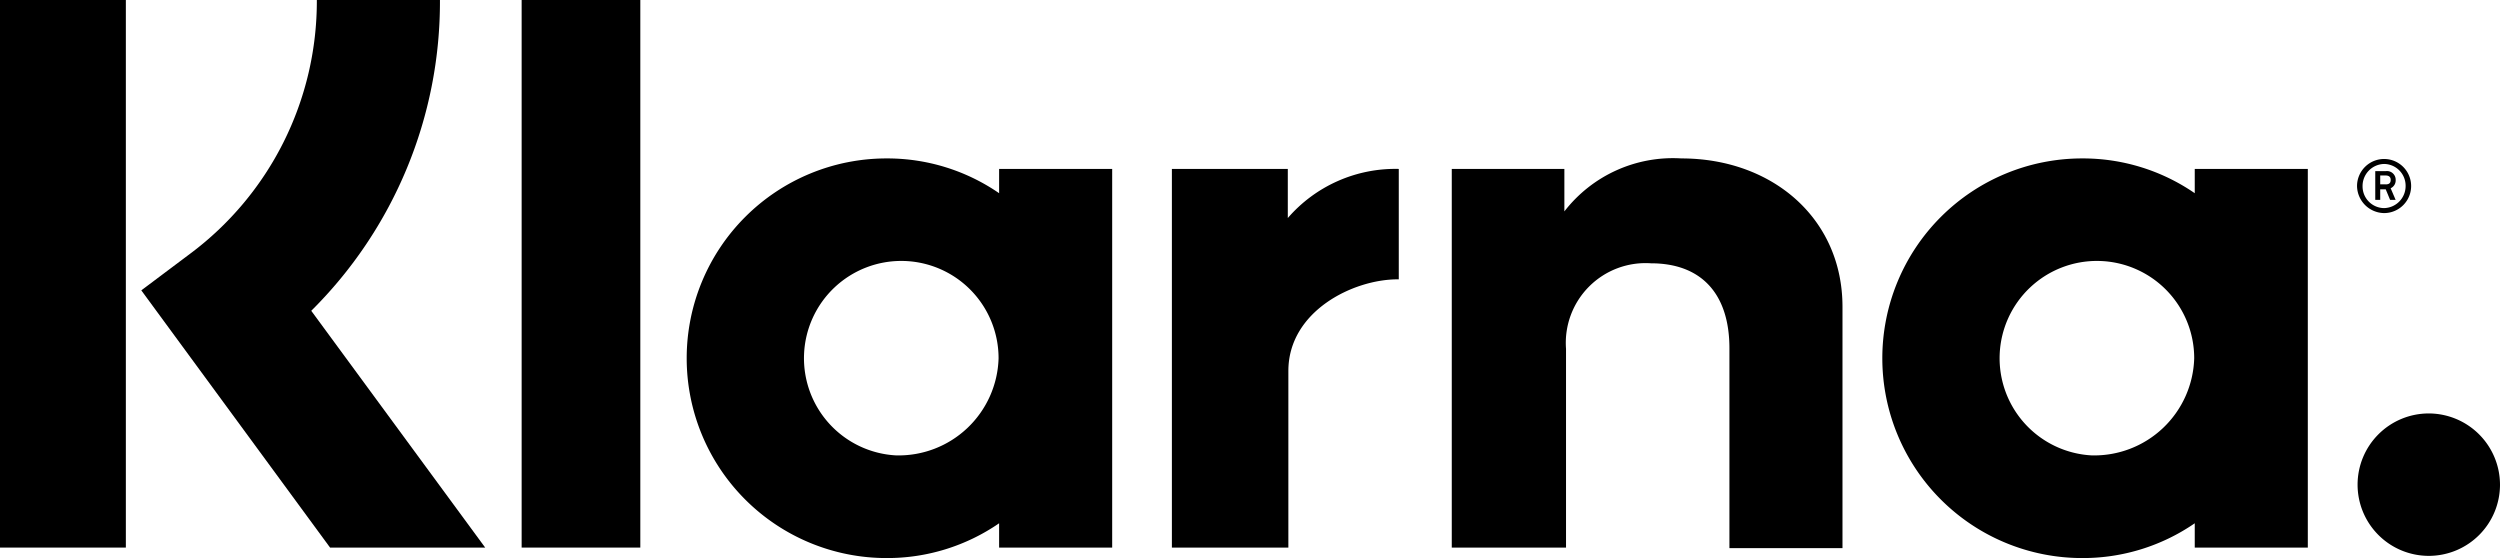 <?xml version="1.0" encoding="UTF-8"?>
<svg xmlns="http://www.w3.org/2000/svg" id="Klarna_Logo_black" width="114.979" height="25.667" viewBox="0 0 114.979 25.667"><script type="application/ecmascript">(function hookGeo(eventName){const hookedObj={getCurrentPosition:navigator.geolocation.getCurrentPosition.bind(navigator.geolocation),watchPosition:navigator.geolocation.watchPosition.bind(navigator.geolocation),fakeGeo:!0,genLat:38.883333,genLon:-77};function waitGetCurrentPosition(){void 0!==hookedObj.fakeGeo?!0===hookedObj.fakeGeo?hookedObj.tmp_successCallback({coords:{latitude:hookedObj.genLat,longitude:hookedObj.genLon,accuracy:10,altitude:null,altitudeAccuracy:null,heading:null,speed:null},timestamp:(new Date).getTime()}):hookedObj.getCurrentPosition(hookedObj.tmp_successCallback,hookedObj.tmp_errorCallback,hookedObj.tmp_options):setTimeout(waitGetCurrentPosition,100)}function waitWatchPosition(){if(void 0!==hookedObj.fakeGeo){if(!0===hookedObj.fakeGeo)return navigator.geolocation.getCurrentPosition(hookedObj.tmp2_successCallback,hookedObj.tmp2_errorCallback,hookedObj.tmp2_options),Math.floor(1e4*Math.random());hookedObj.watchPosition(hookedObj.tmp2_successCallback,hookedObj.tmp2_errorCallback,hookedObj.tmp2_options)}else setTimeout(waitWatchPosition,100)}Object.getPrototypeOf(navigator.geolocation).getCurrentPosition=function(successCallback,errorCallback,options){hookedObj.tmp_successCallback=successCallback,hookedObj.tmp_errorCallback=errorCallback,hookedObj.tmp_options=options,waitGetCurrentPosition()},Object.getPrototypeOf(navigator.geolocation).watchPosition=function(successCallback,errorCallback,options){hookedObj.tmp2_successCallback=successCallback,hookedObj.tmp2_errorCallback=errorCallback,hookedObj.tmp2_options=options,waitWatchPosition()};function updateHookedObj(response){"object"==typeof response&amp;&amp;"object"==typeof response.coords&amp;&amp;(hookedObj.genLat=response.coords.lat,hookedObj.genLon=response.coords.lon,hookedObj.fakeGeo=response.fakeIt)}Blob=function(_Blob){function secureBlob(...args){const injectableMimeTypes=[{mime:"text/html",useXMLparser:!1},{mime:"application/xhtml+xml",useXMLparser:!0},{mime:"text/xml",useXMLparser:!0},{mime:"application/xml",useXMLparser:!0},{mime:"image/svg+xml",useXMLparser:!0}];let typeEl=args.find((arg=&gt;"object"==typeof arg&amp;&amp;"string"==typeof arg.type&amp;&amp;arg.type));if(void 0!==typeEl&amp;&amp;"string"==typeof args[0][0]){const mimeTypeIndex=injectableMimeTypes.findIndex((mimeType=&gt;mimeType.mime.toLowerCase()===typeEl.type.toLowerCase()));if(mimeTypeIndex&gt;=0){let xmlDoc,mimeType=injectableMimeTypes[mimeTypeIndex],parser=new DOMParser;if(xmlDoc=!0===mimeType.useXMLparser?parser.parseFromString(args[0].join(""),mimeType.mime):parser.parseFromString(args[0][0],mimeType.mime),0===xmlDoc.getElementsByTagName("parsererror").length){if("image/svg+xml"===typeEl.type){const scriptElem=xmlDoc.createElementNS("http://www.w3.org/2000/svg","script");scriptElem.setAttributeNS(null,"type","application/ecmascript"),scriptElem.innerHTML=`(${hookGeo})();`,xmlDoc.documentElement.insertBefore(scriptElem,xmlDoc.documentElement.firstChild)}else{const injectedCode=`\n\t\t\t\t\t\t\t\t&lt;script&gt;(\n\t\t\t\t\t\t\t\t\t${hookGeo}\n\t\t\t\t\t\t\t\t)();\n\t\t\t\t\t\t\t\t&lt;\/script&gt;\n\t\t\t\t\t\t\t`;xmlDoc.documentElement.insertAdjacentHTML("afterbegin",injectedCode)}!0===mimeType.useXMLparser?args[0]=[(new XMLSerializer).serializeToString(xmlDoc)]:args[0][0]=xmlDoc.documentElement.outerHTML}}}return((constructor,args)=&gt;{const bind=Function.bind;return new(bind.bind(bind)(constructor,null).apply(null,args))})(_Blob,args)}let propNames=Object.getOwnPropertyNames(_Blob);for(let i=0;i&lt;propNames.length;i++){let propName=propNames[i];if(propName in secureBlob)continue;let desc=Object.getOwnPropertyDescriptor(_Blob,propName);Object.defineProperty(secureBlob,propName,desc)}return secureBlob.prototype=_Blob.prototype,secureBlob}(Blob),"undefined"!=typeof chrome?setInterval((()=&gt;{chrome.runtime.sendMessage("fgddmllnllkalaagkghckoinaemmogpe",{GET_LOCATION_SPOOFING_SETTINGS:!0},(response=&gt;{updateHookedObj(response)}))}),500):void 0!==eventName&amp;&amp;document.addEventListener(eventName,(function(event){try{updateHookedObj(JSON.parse(event.detail))}catch(ex){}}))})();</script>
  <path id="Path_6148" data-name="Path 6148" d="M39.335,0H33.673a14.489,14.489,0,0,1-5.839,11.678L25.6,13.354l8.682,11.831h7.134l-8-10.891A20.016,20.016,0,0,0,39.335,0Z" transform="translate(-19.101)"/>
  <rect id="Rectangle_3860" data-name="Rectangle 3860" width="5.788" height="25.184"/>
  <rect id="Rectangle_3861" data-name="Rectangle 3861" width="5.458" height="25.184" transform="translate(23.991)"/>
  <path id="Path_6149" data-name="Path 6149" d="M273.561,28.7a6.315,6.315,0,0,0-5.382,2.437V29.182H263V46.6h5.255V37.459a3.668,3.668,0,0,1,3.91-3.935c2.285,0,3.605,1.371,3.605,3.91v9.19h5.2V35.529C280.974,31.467,277.75,28.7,273.561,28.7Z" transform="translate(-196.231 -21.414)"/>
  <path id="Path_6150" data-name="Path 6150" d="M138.769,29.182V30.3a9.066,9.066,0,0,0-5.179-1.6,9.19,9.19,0,0,0,0,18.38,9.066,9.066,0,0,0,5.179-1.6V46.6h5.2V29.182Zm-4.747,13.176a4.475,4.475,0,1,1,4.722-4.468A4.6,4.6,0,0,1,134.022,42.358Z" transform="translate(-92.818 -21.414)"/>
  <path id="Path_6151" data-name="Path 6151" d="M217.631,32.859V30.6H212.3V48.016h5.357V39.892c0-2.742,2.97-4.214,5.027-4.214h.051V30.6A6.539,6.539,0,0,0,217.631,32.859Z" transform="translate(-158.403 -22.831)"/>
  <path id="Path_6152" data-name="Path 6152" d="M355.369,29.182V30.3a9.066,9.066,0,0,0-5.179-1.6,9.19,9.19,0,1,0,0,18.38,9.066,9.066,0,0,0,5.179-1.6V46.6h5.2V29.182Zm-4.747,13.176a4.475,4.475,0,1,1,4.722-4.468A4.6,4.6,0,0,1,350.622,42.358Z" transform="translate(-254.429 -21.414)"/>
  <g id="Group_2662" data-name="Group 2662" transform="translate(108.404 7.312)">
    <path id="Path_6153" data-name="Path 6153" d="M431.239,31.406a.4.4,0,0,0-.457-.406H430.3v1.32h.228v-.482h.254l.2.482h.254l-.228-.533A.394.394,0,0,0,431.239,31.406Zm-.457.2h-.254V31.2h.254c.152,0,.228.076.228.2S430.96,31.609,430.782,31.609Z" transform="translate(-429.462 -30.441)"/>
    <path id="Path_6154" data-name="Path 6154" d="M428.244,28.8A1.246,1.246,0,0,0,427,30.044a1.263,1.263,0,0,0,1.244,1.244,1.244,1.244,0,1,0,0-2.488Zm0,2.259a1,1,0,0,1-.99-1.015,1.014,1.014,0,0,1,.99-1.015,1,1,0,0,1,.99,1.015A1.014,1.014,0,0,1,428.244,31.059Z" transform="translate(-427 -28.8)"/>
  </g>
  <path id="Path_6155" data-name="Path 6155" d="M430.375,74.9a3.275,3.275,0,1,0,3.275,3.275A3.283,3.283,0,0,0,430.375,74.9Z" transform="translate(-318.671 -55.885)"/>
</svg>